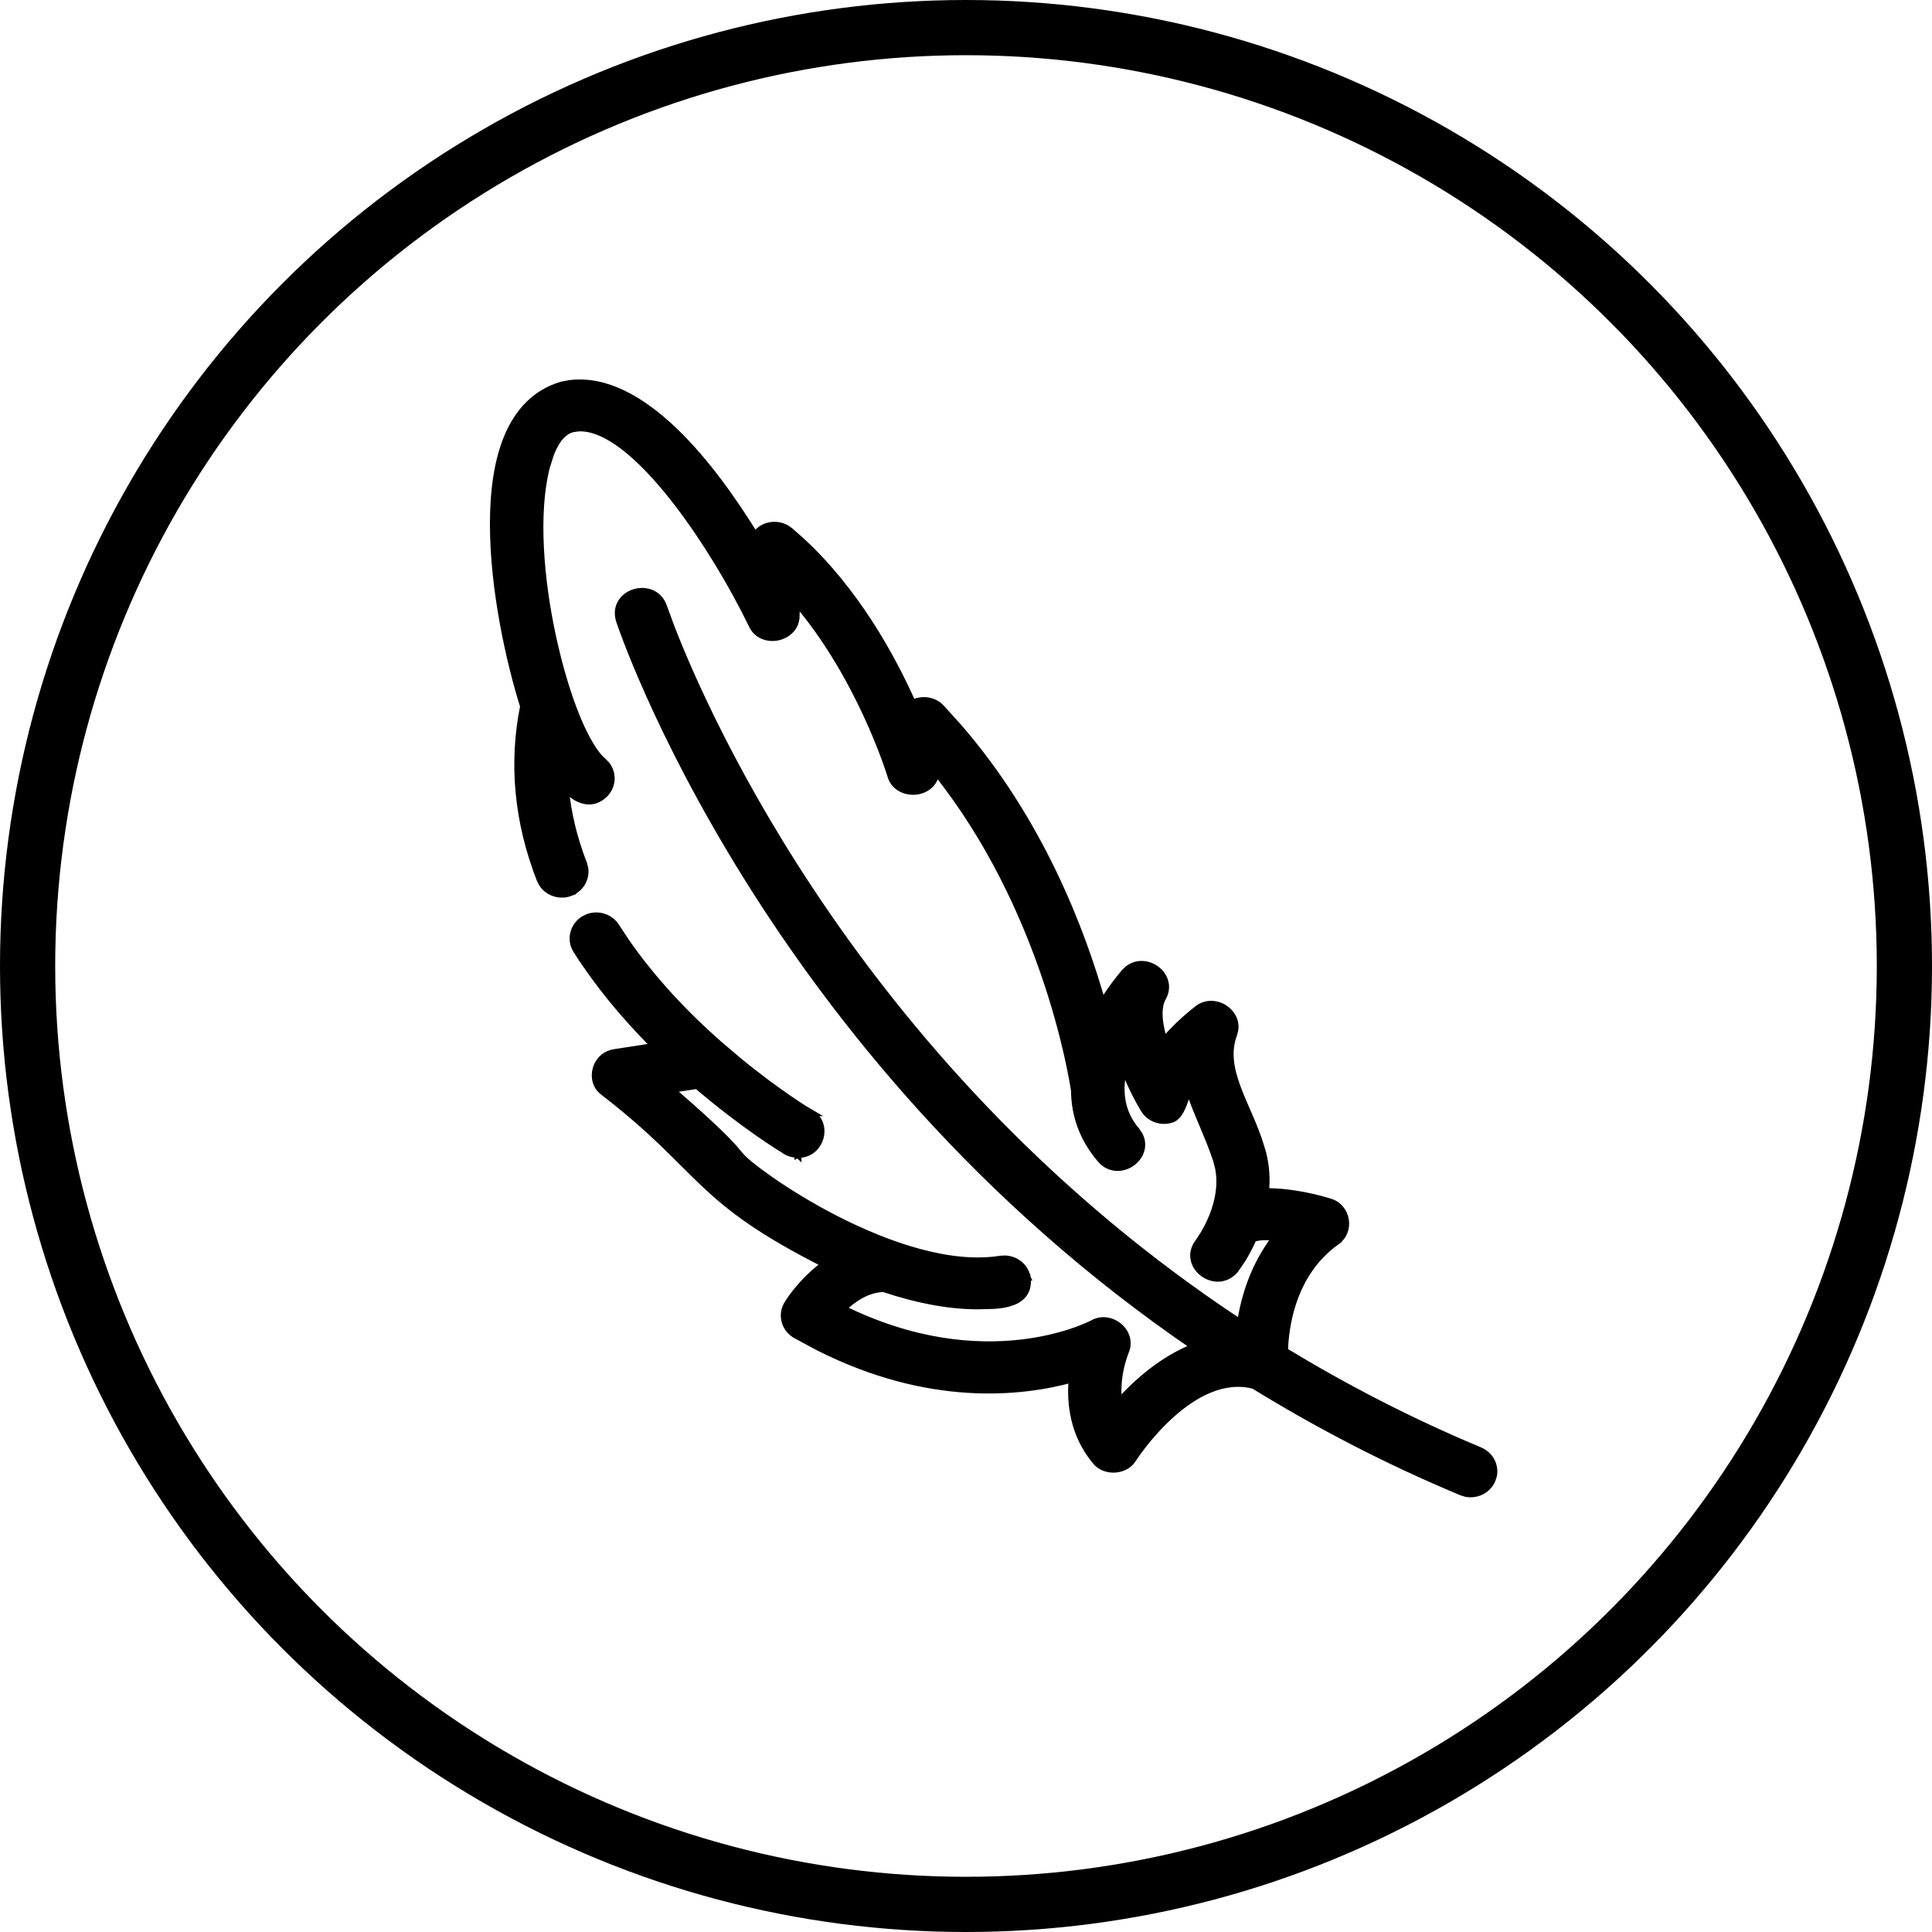 <svg width="35" height="35" viewBox="0 0 35 35" fill="none" xmlns="http://www.w3.org/2000/svg">
<path d="M10.318 6.949C10.977 6.864 11.626 7.247 12.197 7.789C12.779 8.342 13.293 9.076 13.679 9.701C13.723 9.636 13.785 9.582 13.86 9.55L13.861 9.549L13.918 9.53C14.052 9.495 14.198 9.524 14.306 9.614L14.514 9.797C15.501 10.706 16.154 11.894 16.532 12.742C16.697 12.653 16.919 12.682 17.048 12.822L17.363 13.17C18.838 14.869 19.594 16.846 19.969 18.173C20.167 17.851 20.352 17.639 20.377 17.611L20.44 17.552C20.596 17.433 20.792 17.456 20.93 17.549C21.087 17.655 21.183 17.865 21.061 18.077C21.007 18.173 20.99 18.306 21.004 18.465C21.015 18.589 21.047 18.722 21.088 18.857C21.262 18.65 21.451 18.479 21.578 18.373L21.691 18.282C21.849 18.155 22.05 18.177 22.189 18.271C22.312 18.354 22.398 18.501 22.369 18.663L22.351 18.733C22.231 19.052 22.291 19.37 22.416 19.706C22.478 19.875 22.555 20.044 22.631 20.22C22.706 20.393 22.78 20.572 22.835 20.755L22.871 20.874C22.938 21.123 22.947 21.364 22.928 21.589C23.401 21.581 23.889 21.712 24.09 21.774H24.089C24.41 21.865 24.484 22.305 24.21 22.491L24.211 22.492C23.4 23.071 23.282 24.049 23.271 24.475C24.354 25.132 25.524 25.742 26.798 26.275L26.799 26.276L26.809 26.28C26.994 26.358 27.095 26.551 27.054 26.738L27.027 26.817C26.946 27.001 26.743 27.092 26.555 27.054L26.476 27.029C25.113 26.46 23.863 25.805 22.714 25.098C22.154 24.953 21.617 25.265 21.207 25.636C20.798 26.005 20.534 26.417 20.529 26.424C20.457 26.545 20.327 26.608 20.198 26.615C20.068 26.623 19.93 26.576 19.843 26.465V26.464C19.446 25.984 19.384 25.426 19.422 24.983C18.497 25.237 16.834 25.419 14.831 24.408L14.413 24.183C14.215 24.069 14.148 23.82 14.265 23.626L14.325 23.534C14.423 23.395 14.635 23.127 14.944 22.901C13.779 22.313 13.233 21.892 12.757 21.442C12.269 20.982 11.864 20.502 10.932 19.783V19.784C10.791 19.677 10.758 19.506 10.8 19.361C10.837 19.235 10.934 19.122 11.074 19.081L11.138 19.068L11.862 18.956C11.302 18.397 10.825 17.814 10.444 17.214V17.215C10.321 17.022 10.386 16.769 10.583 16.652L10.66 16.616C10.843 16.552 11.054 16.619 11.16 16.786L11.344 17.064C11.79 17.707 12.358 18.333 13.038 18.929L13.362 19.204C14.095 19.81 14.67 20.153 14.677 20.157H14.676C14.859 20.259 14.904 20.454 14.855 20.616C14.807 20.778 14.663 20.918 14.457 20.912V20.913L14.456 20.912L14.454 20.913V20.912C14.381 20.912 14.305 20.894 14.237 20.854V20.852C14.191 20.825 13.488 20.4 12.628 19.664L12.156 19.736C12.375 19.925 12.614 20.136 12.828 20.334C13.013 20.505 13.18 20.668 13.297 20.8L13.396 20.919L13.461 20.989C13.492 21.019 13.532 21.055 13.582 21.096C13.68 21.176 13.811 21.274 13.967 21.383C14.278 21.599 14.691 21.855 15.155 22.092C16.087 22.567 17.21 22.958 18.126 22.811L18.21 22.807C18.376 22.813 18.525 22.914 18.586 23.066L18.608 23.146L18.609 23.148L18.547 23.157L18.609 23.149C18.625 23.275 18.598 23.376 18.536 23.453C18.475 23.529 18.386 23.574 18.293 23.602C18.201 23.631 18.096 23.644 17.995 23.65L17.716 23.657C17.153 23.657 16.57 23.532 16.009 23.344C15.711 23.349 15.452 23.529 15.267 23.708C16.558 24.346 17.676 24.421 18.477 24.332C18.887 24.287 19.214 24.199 19.439 24.122C19.552 24.084 19.64 24.048 19.699 24.021C19.729 24.008 19.752 23.998 19.768 23.99L19.791 23.979C19.959 23.881 20.148 23.925 20.273 24.03C20.397 24.136 20.467 24.314 20.385 24.491L20.386 24.492C20.383 24.5 20.329 24.631 20.291 24.822C20.258 24.988 20.238 25.196 20.268 25.406C20.586 25.05 21.062 24.624 21.64 24.4C13.835 19.074 11.252 11.336 11.221 11.239V11.238C11.182 11.111 11.201 10.998 11.258 10.908C11.314 10.82 11.404 10.761 11.501 10.732C11.694 10.676 11.939 10.743 12.023 10.995L12.16 11.368C12.783 12.979 15.62 19.451 22.473 23.966C22.541 23.513 22.711 22.93 23.113 22.411C23.029 22.405 22.953 22.402 22.887 22.405C22.803 22.409 22.741 22.422 22.703 22.438C22.633 22.595 22.56 22.727 22.5 22.822L22.382 22.995C22.212 23.207 21.96 23.187 21.798 23.067C21.717 23.008 21.653 22.92 21.632 22.819C21.61 22.716 21.633 22.605 21.713 22.501L21.714 22.5L21.8 22.369C21.85 22.286 21.914 22.168 21.97 22.027C22.068 21.779 22.139 21.466 22.072 21.145L22.035 21.007C21.994 20.886 21.952 20.772 21.908 20.663L21.777 20.347C21.687 20.133 21.599 19.925 21.536 19.714C21.517 19.772 21.496 19.843 21.474 19.907C21.448 19.983 21.418 20.061 21.383 20.124C21.358 20.169 21.326 20.215 21.285 20.245L21.241 20.27C21.074 20.333 20.887 20.287 20.771 20.159L20.727 20.1C20.685 20.031 20.506 19.731 20.36 19.341C20.265 19.723 20.287 20.132 20.584 20.48V20.481L20.638 20.559C20.68 20.637 20.692 20.72 20.679 20.798C20.661 20.9 20.601 20.989 20.521 21.052C20.363 21.177 20.111 21.206 19.936 21.001V21C19.594 20.599 19.469 20.171 19.465 19.758C19.417 19.439 18.92 16.433 16.96 13.984L16.95 14.023L16.951 14.024C16.91 14.231 16.727 14.332 16.553 14.336C16.379 14.34 16.19 14.248 16.136 14.046V14.045C16.11 13.961 15.576 12.253 14.428 10.907L14.423 11.154C14.424 11.367 14.261 11.504 14.089 11.54C13.916 11.576 13.712 11.516 13.623 11.319L13.477 11.028C13.116 10.332 12.617 9.525 12.09 8.884C11.788 8.517 11.479 8.208 11.184 8.006C10.923 7.828 10.681 7.738 10.467 7.754L10.377 7.767C10.252 7.795 10.152 7.889 10.071 8.022C10.031 8.089 9.997 8.163 9.969 8.239L9.897 8.467C9.688 9.293 9.783 10.493 10.016 11.559C10.132 12.09 10.281 12.585 10.441 12.98C10.522 13.178 10.605 13.35 10.688 13.488C10.77 13.627 10.851 13.729 10.926 13.791L10.984 13.851C11.105 14.001 11.104 14.217 10.971 14.367L10.97 14.369C10.895 14.449 10.812 14.494 10.726 14.507C10.64 14.52 10.556 14.5 10.479 14.464C10.392 14.422 10.312 14.355 10.242 14.279C10.285 14.733 10.394 15.189 10.572 15.646L10.594 15.727C10.624 15.916 10.515 16.103 10.325 16.172L10.326 16.173C10.142 16.241 9.929 16.171 9.823 16.009L9.785 15.935C9.376 14.885 9.277 13.829 9.485 12.795C9.229 11.981 8.939 10.675 8.938 9.503C8.937 8.913 9.009 8.352 9.2 7.903C9.392 7.453 9.705 7.112 10.183 6.974L10.187 6.973L10.318 6.949Z" fill="black" stroke="black" stroke-width="0.125"/>
<circle cx="17.5" cy="17.5" r="17" stroke="black"/>
</svg>
